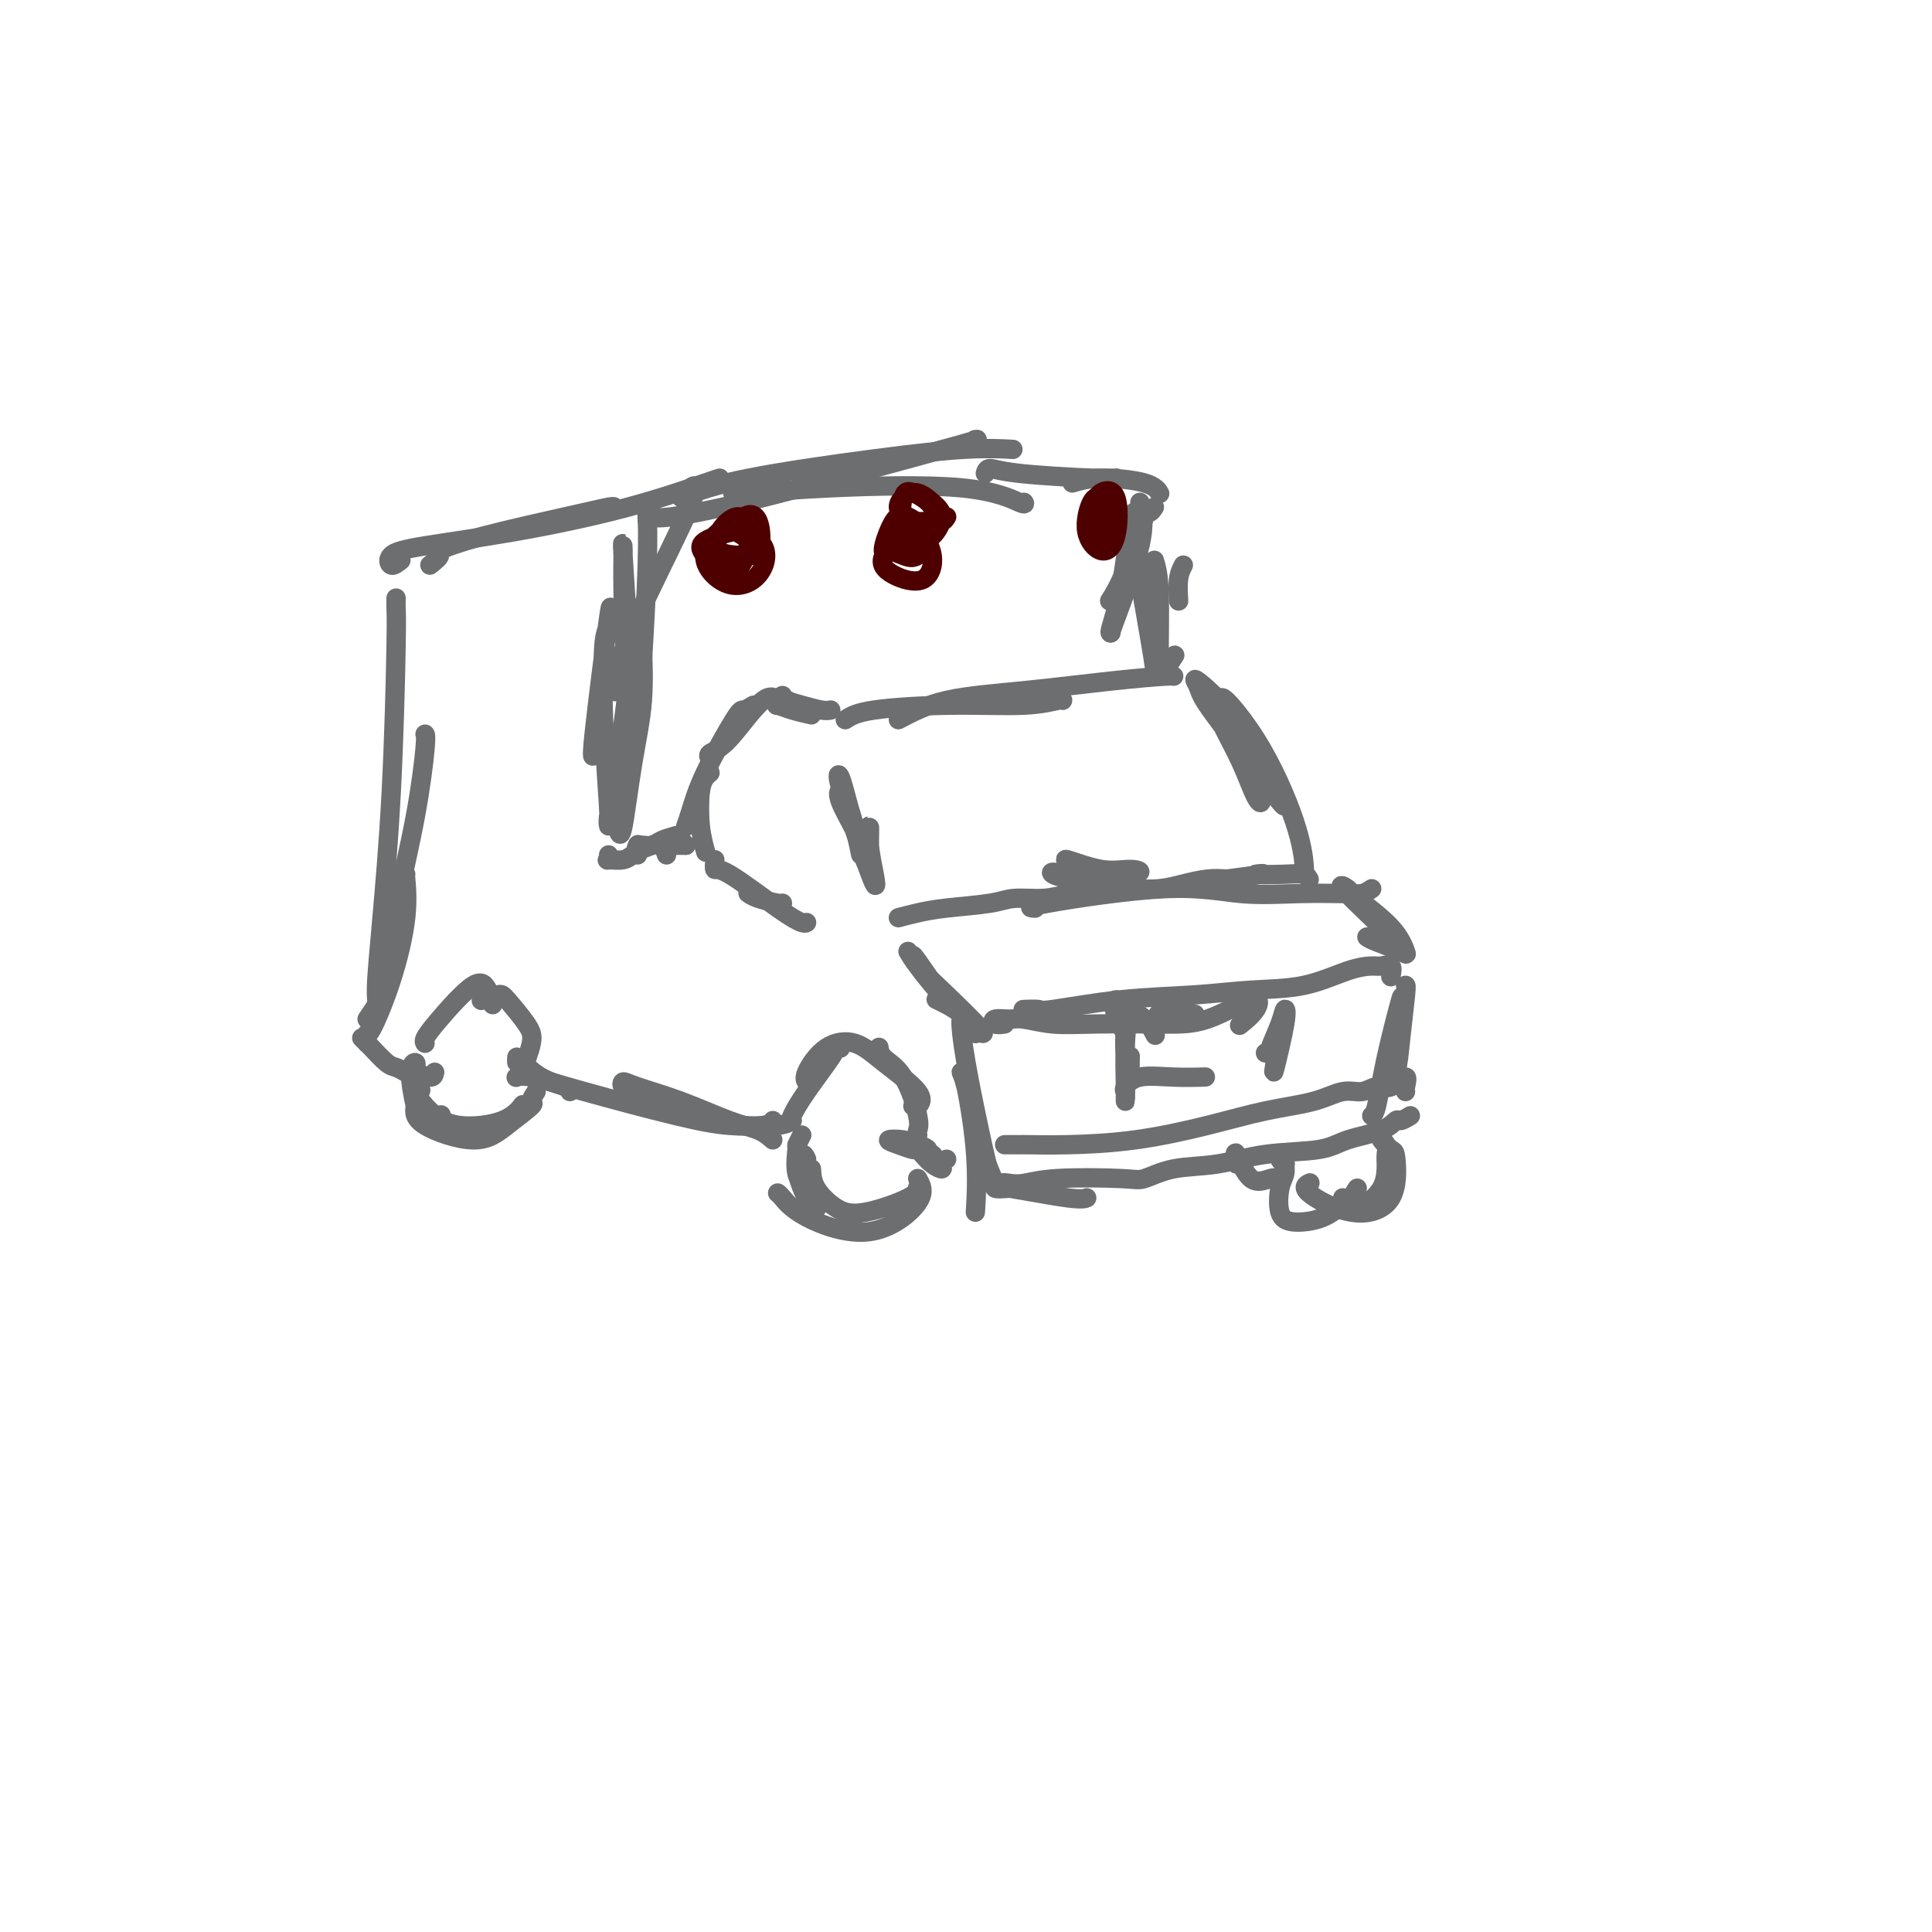 <svg viewBox='0 0 400 400' version='1.1' xmlns='http://www.w3.org/2000/svg' xmlns:xlink='http://www.w3.org/1999/xlink'><g fill='none' stroke='#6D6E70' stroke-width='4' stroke-linecap='round' stroke-linejoin='round'><path d='M202,214c-0.301,-0.289 -0.601,-0.579 -1,-1c-0.399,-0.421 -0.896,-0.975 -1,-1c-0.104,-0.025 0.184,0.478 0,0c-0.184,-0.478 -0.842,-1.937 -1,-1c-0.158,0.937 0.184,4.271 1,9c0.816,4.729 2.107,10.854 3,15c0.893,4.146 1.388,6.312 2,8c0.612,1.688 1.343,2.897 1,2c-0.343,-0.897 -1.759,-3.901 -3,-8c-1.241,-4.099 -2.308,-9.293 -3,-12c-0.692,-2.707 -1.009,-2.927 -1,-3c0.009,-0.073 0.343,0.001 1,3c0.657,2.999 1.639,8.923 2,14c0.361,5.077 0.103,9.308 0,11c-0.103,1.692 -0.052,0.846 0,0'/><path d='M208,212c-0.769,0.115 -1.538,0.231 -2,0c-0.462,-0.231 -0.616,-0.808 0,-1c0.616,-0.192 2.003,0.001 3,0c0.997,-0.001 1.606,-0.196 3,0c1.394,0.196 3.575,0.782 6,1c2.425,0.218 5.094,0.067 9,0c3.906,-0.067 9.050,-0.049 13,0c3.950,0.049 6.708,0.129 10,-1c3.292,-1.129 7.120,-3.468 9,-4c1.880,-0.532 1.814,0.741 1,2c-0.814,1.259 -2.375,2.502 -3,3c-0.625,0.498 -0.312,0.249 0,0'/><path d='M213,209c-0.758,0.015 -1.516,0.029 -1,0c0.516,-0.029 2.307,-0.102 3,0c0.693,0.102 0.289,0.380 3,0c2.711,-0.380 8.538,-1.419 14,-2c5.462,-0.581 10.559,-0.706 15,-1c4.441,-0.294 8.225,-0.758 12,-1c3.775,-0.242 7.541,-0.263 11,-1c3.459,-0.737 6.612,-2.190 9,-3c2.388,-0.810 4.013,-0.977 5,-1c0.987,-0.023 1.337,0.097 2,0c0.663,-0.097 1.640,-0.411 2,0c0.360,0.411 0.103,1.546 0,2c-0.103,0.454 -0.051,0.227 0,0'/><path d='M291,204c0.095,0.013 0.191,0.026 0,2c-0.191,1.974 -0.668,5.909 -1,9c-0.332,3.091 -0.517,5.337 -1,7c-0.483,1.663 -1.263,2.744 -1,1c0.263,-1.744 1.570,-6.313 2,-9c0.430,-2.687 -0.018,-3.490 0,-5c0.018,-1.510 0.502,-3.725 0,-2c-0.502,1.725 -1.990,7.390 -3,12c-1.010,4.610 -1.541,8.164 -2,10c-0.459,1.836 -0.845,1.953 -1,2c-0.155,0.047 -0.077,0.023 0,0'/><path d='M208,237c1.197,0.003 2.395,0.006 3,0c0.605,-0.006 0.618,-0.022 2,0c1.382,0.022 4.132,0.081 8,0c3.868,-0.081 8.852,-0.303 14,-1c5.148,-0.697 10.460,-1.870 15,-3c4.540,-1.130 8.308,-2.216 12,-3c3.692,-0.784 7.309,-1.265 10,-2c2.691,-0.735 4.455,-1.723 6,-2c1.545,-0.277 2.869,0.157 4,0c1.131,-0.157 2.068,-0.904 3,-1c0.932,-0.096 1.857,0.458 3,0c1.143,-0.458 2.502,-1.927 3,-2c0.498,-0.073 0.134,1.250 0,2c-0.134,0.750 -0.038,0.929 0,1c0.038,0.071 0.019,0.036 0,0'/><path d='M292,231c-0.774,0.471 -1.548,0.942 -2,1c-0.452,0.058 -0.582,-0.298 -1,0c-0.418,0.298 -1.126,1.250 -3,2c-1.874,0.750 -4.915,1.299 -7,2c-2.085,0.701 -3.213,1.554 -6,2c-2.787,0.446 -7.234,0.484 -11,1c-3.766,0.516 -6.852,1.510 -10,2c-3.148,0.490 -6.359,0.475 -9,1c-2.641,0.525 -4.714,1.591 -6,2c-1.286,0.409 -1.787,0.161 -5,0c-3.213,-0.161 -9.140,-0.236 -13,0c-3.860,0.236 -5.653,0.781 -7,1c-1.347,0.219 -2.248,0.110 -3,0c-0.752,-0.110 -1.356,-0.222 -2,0c-0.644,0.222 -1.327,0.778 -1,1c0.327,0.222 1.663,0.111 3,0'/><path d='M209,246c2.940,0.452 8.792,1.583 12,2c3.208,0.417 3.774,0.119 4,0c0.226,-0.119 0.113,-0.060 0,0'/><path d='M194,207c-0.154,-0.073 -0.307,-0.146 0,0c0.307,0.146 1.076,0.510 2,1c0.924,0.490 2.004,1.104 3,2c0.996,0.896 1.909,2.073 3,3c1.091,0.927 2.362,1.602 1,0c-1.362,-1.602 -5.356,-5.482 -8,-8c-2.644,-2.518 -3.938,-3.675 -5,-5c-1.062,-1.325 -1.891,-2.817 -2,-3c-0.109,-0.183 0.503,0.945 2,3c1.497,2.055 3.879,5.038 6,7c2.121,1.962 3.980,2.904 4,3c0.020,0.096 -1.799,-0.655 -4,-3c-2.201,-2.345 -4.785,-6.285 -6,-8c-1.215,-1.715 -1.061,-1.204 -1,-1c0.061,0.204 0.031,0.102 0,0'/><path d='M283,194c0.319,0.225 0.639,0.449 2,1c1.361,0.551 3.765,1.427 5,2c1.235,0.573 1.303,0.842 1,0c-0.303,-0.842 -0.975,-2.794 -3,-5c-2.025,-2.206 -5.404,-4.668 -7,-6c-1.596,-1.332 -1.411,-1.536 -2,-2c-0.589,-0.464 -1.952,-1.187 -1,0c0.952,1.187 4.220,4.283 6,6c1.780,1.717 2.071,2.054 2,2c-0.071,-0.054 -0.504,-0.499 -2,-2c-1.496,-1.501 -4.057,-4.058 -5,-5c-0.943,-0.942 -0.270,-0.269 0,0c0.270,0.269 0.135,0.135 0,0'/><path d='M186,190c1.254,-0.331 2.509,-0.662 4,-1c1.491,-0.338 3.219,-0.682 6,-1c2.781,-0.318 6.615,-0.611 9,-1c2.385,-0.389 3.322,-0.875 5,-1c1.678,-0.125 4.097,0.111 6,0c1.903,-0.111 3.291,-0.568 6,-1c2.709,-0.432 6.738,-0.837 9,-1c2.262,-0.163 2.758,-0.082 4,0c1.242,0.082 3.230,0.166 5,0c1.770,-0.166 3.323,-0.583 5,-1c1.677,-0.417 3.479,-0.833 5,-1c1.521,-0.167 2.760,-0.083 4,0'/><path d='M254,182c11.575,-1.468 6.513,-1.139 6,-1c-0.513,0.139 3.522,0.089 6,0c2.478,-0.089 3.398,-0.216 4,0c0.602,0.216 0.886,0.776 1,1c0.114,0.224 0.057,0.112 0,0'/><path d='M284,184c-0.627,0.424 -1.253,0.847 -2,1c-0.747,0.153 -1.613,0.034 -2,0c-0.387,-0.034 -0.295,0.015 -2,0c-1.705,-0.015 -5.206,-0.095 -9,0c-3.794,0.095 -7.881,0.365 -12,0c-4.119,-0.365 -8.269,-1.366 -16,-1c-7.731,0.366 -19.043,2.099 -24,3c-4.957,0.901 -3.559,0.972 -3,1c0.559,0.028 0.280,0.014 0,0'/><path d='M180,178c0.002,-0.731 0.004,-1.462 0,-2c-0.004,-0.538 -0.013,-0.881 0,-2c0.013,-1.119 0.049,-3.012 0,-3c-0.049,0.012 -0.182,1.930 0,4c0.182,2.070 0.678,4.291 1,6c0.322,1.709 0.469,2.906 0,2c-0.469,-0.906 -1.556,-3.914 -3,-8c-1.444,-4.086 -3.246,-9.251 -4,-12c-0.754,-2.749 -0.459,-3.083 0,-2c0.459,1.083 1.083,3.584 2,7c0.917,3.416 2.129,7.746 3,10c0.871,2.254 1.402,2.433 1,1c-0.402,-1.433 -1.737,-4.477 -3,-7c-1.263,-2.523 -2.456,-4.525 -3,-6c-0.544,-1.475 -0.441,-2.421 0,-2c0.441,0.421 1.221,2.211 2,4'/><path d='M176,168c0.756,2.089 1.644,6.311 2,8c0.356,1.689 0.178,0.844 0,0'/><path d='M175,149c1.124,-0.724 2.249,-1.448 6,-2c3.751,-0.552 10.129,-0.932 16,-1c5.871,-0.068 11.233,0.178 15,0c3.767,-0.178 5.937,-0.779 7,-1c1.063,-0.221 1.018,-0.063 1,0c-0.018,0.063 -0.009,0.032 0,0'/><path d='M186,149c2.876,-1.517 5.751,-3.033 10,-4c4.249,-0.967 9.871,-1.383 16,-2c6.129,-0.617 12.767,-1.433 18,-2c5.233,-0.567 9.063,-0.883 11,-1c1.937,-0.117 1.982,-0.033 2,0c0.018,0.033 0.009,0.017 0,0'/><path d='M251,145c0.470,1.405 0.941,2.811 2,5c1.059,2.189 2.708,5.162 4,8c1.292,2.838 2.229,5.540 3,7c0.771,1.460 1.378,1.679 1,0c-0.378,-1.679 -1.742,-5.256 -4,-9c-2.258,-3.744 -5.412,-7.654 -7,-10c-1.588,-2.346 -1.611,-3.128 -2,-4c-0.389,-0.872 -1.145,-1.832 0,-1c1.145,0.832 4.189,3.458 7,7c2.811,3.542 5.387,7.999 7,11c1.613,3.001 2.264,4.544 3,6c0.736,1.456 1.558,2.823 0,1c-1.558,-1.823 -5.496,-6.837 -8,-11c-2.504,-4.163 -3.572,-7.475 -4,-9c-0.428,-1.525 -0.214,-1.262 0,-1'/><path d='M253,145c-0.724,-2.172 3.466,2.399 7,8c3.534,5.601 6.411,12.233 8,17c1.589,4.767 1.889,7.668 2,9c0.111,1.332 0.032,1.095 0,1c-0.032,-0.095 -0.016,-0.047 0,0'/><path d='M196,240c-0.468,0.294 -0.937,0.588 -1,1c-0.063,0.412 0.278,0.942 0,1c-0.278,0.058 -1.175,-0.355 -2,-1c-0.825,-0.645 -1.577,-1.520 -2,-2c-0.423,-0.480 -0.517,-0.563 -1,-1c-0.483,-0.437 -1.357,-1.227 -1,-1c0.357,0.227 1.943,1.469 3,2c1.057,0.531 1.583,0.349 1,0c-0.583,-0.349 -2.277,-0.865 -3,-1c-0.723,-0.135 -0.476,0.110 -1,0c-0.524,-0.110 -1.821,-0.576 -3,-1c-1.179,-0.424 -2.241,-0.806 -2,-1c0.241,-0.194 1.783,-0.198 3,0c1.217,0.198 2.108,0.599 3,1'/><path d='M190,237c1.254,0.287 2.388,1.005 2,1c-0.388,-0.005 -2.297,-0.732 -3,-1c-0.703,-0.268 -0.201,-0.077 0,0c0.201,0.077 0.100,0.038 0,0'/><path d='M190,235c-0.061,-0.297 -0.121,-0.595 0,-1c0.121,-0.405 0.425,-0.918 0,-3c-0.425,-2.082 -1.578,-5.733 -3,-8c-1.422,-2.267 -3.114,-3.149 -4,-4c-0.886,-0.851 -0.968,-1.672 -1,-2c-0.032,-0.328 -0.016,-0.164 0,0'/><path d='M189,229c0.248,0.190 0.497,0.380 1,0c0.503,-0.380 1.262,-1.328 0,-3c-1.262,-1.672 -4.545,-4.066 -7,-6c-2.455,-1.934 -4.083,-3.408 -6,-4c-1.917,-0.592 -4.122,-0.303 -6,1c-1.878,1.303 -3.429,3.620 -4,5c-0.571,1.380 -0.163,1.823 0,2c0.163,0.177 0.082,0.089 0,0'/><path d='M174,217c0.117,-0.522 0.234,-1.044 0,-1c-0.234,0.044 -0.819,0.653 -1,1c-0.181,0.347 0.043,0.433 -1,2c-1.043,1.567 -3.352,4.616 -5,7c-1.648,2.384 -2.636,4.103 -3,5c-0.364,0.897 -0.104,0.970 0,1c0.104,0.030 0.052,0.015 0,0'/><path d='M164,232c-0.589,0.392 -1.177,0.785 -3,1c-1.823,0.215 -4.880,0.254 -7,0c-2.120,-0.254 -3.301,-0.799 -4,-1c-0.699,-0.201 -0.914,-0.057 -1,0c-0.086,0.057 -0.043,0.029 0,0'/><path d='M160,236c-0.825,-0.719 -1.650,-1.437 -3,-2c-1.350,-0.563 -3.224,-0.970 -6,-2c-2.776,-1.030 -6.453,-2.682 -10,-4c-3.547,-1.318 -6.964,-2.301 -9,-3c-2.036,-0.699 -2.690,-1.115 -3,-1c-0.310,0.115 -0.276,0.762 0,1c0.276,0.238 0.793,0.068 1,0c0.207,-0.068 0.103,-0.034 0,0'/><path d='M160,232c-0.254,0.396 -0.508,0.792 -2,1c-1.492,0.208 -4.221,0.227 -7,0c-2.779,-0.227 -5.606,-0.702 -11,-2c-5.394,-1.298 -13.353,-3.420 -19,-5c-5.647,-1.580 -8.982,-2.618 -11,-3c-2.018,-0.382 -2.719,-0.109 -3,0c-0.281,0.109 -0.140,0.055 0,0'/><path d='M118,226c0.030,-0.289 0.061,-0.579 -1,-1c-1.061,-0.421 -3.212,-0.975 -5,-2c-1.788,-1.025 -3.211,-2.522 -4,-3c-0.789,-0.478 -0.943,0.064 -1,0c-0.057,-0.064 -0.016,-0.732 0,-1c0.016,-0.268 0.008,-0.134 0,0'/><path d='M108,222c0.847,-2.224 1.694,-4.449 2,-6c0.306,-1.551 0.071,-2.429 -1,-4c-1.071,-1.571 -2.978,-3.833 -4,-5c-1.022,-1.167 -1.160,-1.237 -2,-1c-0.840,0.237 -2.383,0.782 -3,1c-0.617,0.218 -0.309,0.109 0,0'/><path d='M102,208c0.073,-0.275 0.145,-0.551 0,-1c-0.145,-0.449 -0.508,-1.073 -1,-2c-0.492,-0.927 -1.112,-2.157 -3,-1c-1.888,1.157 -5.042,4.702 -7,7c-1.958,2.298 -2.719,3.349 -3,4c-0.281,0.651 -0.080,0.900 0,1c0.080,0.100 0.040,0.050 0,0'/><path d='M90,222c-0.113,0.536 -0.226,1.072 -1,1c-0.774,-0.072 -2.207,-0.751 -3,-1c-0.793,-0.249 -0.944,-0.067 -1,0c-0.056,0.067 -0.016,0.019 0,0c0.016,-0.019 0.008,-0.010 0,0'/><path d='M84,222c-0.704,-0.394 -1.408,-0.789 -2,-1c-0.592,-0.211 -1.073,-0.239 -2,-1c-0.927,-0.761 -2.300,-2.256 -3,-3c-0.700,-0.744 -0.727,-0.739 -1,-1c-0.273,-0.261 -0.792,-0.789 -1,-1c-0.208,-0.211 -0.104,-0.106 0,0'/><path d='M76,216c-0.016,-0.947 -0.033,-1.893 0,-2c0.033,-0.107 0.114,0.626 1,-1c0.886,-1.626 2.577,-5.613 4,-10c1.423,-4.387 2.577,-9.176 3,-13c0.423,-3.824 0.114,-6.683 0,-8c-0.114,-1.317 -0.033,-1.090 0,-1c0.033,0.090 0.016,0.045 0,0'/><path d='M76,211c0.795,-1.175 1.590,-2.349 2,-3c0.410,-0.651 0.436,-0.777 1,-4c0.564,-3.223 1.668,-9.543 3,-16c1.332,-6.457 2.893,-13.050 4,-19c1.107,-5.950 1.760,-11.256 2,-14c0.240,-2.744 0.069,-2.927 0,-3c-0.069,-0.073 -0.034,-0.037 0,0'/><path d='M78,207c-0.061,-0.923 -0.121,-1.847 0,-4c0.121,-2.153 0.425,-5.537 1,-12c0.575,-6.463 1.422,-16.005 2,-27c0.578,-10.995 0.887,-23.442 1,-30c0.113,-6.558 0.030,-7.227 0,-8c-0.030,-0.773 -0.009,-1.649 0,-2c0.009,-0.351 0.004,-0.175 0,0'/><path d='M172,147c-0.475,0.091 -0.951,0.182 -2,0c-1.049,-0.182 -2.673,-0.636 -4,-1c-1.327,-0.364 -2.357,-0.636 -3,-1c-0.643,-0.364 -0.898,-0.818 -1,-1c-0.102,-0.182 -0.051,-0.091 0,0'/><path d='M168,148c-1.351,-0.301 -2.702,-0.603 -4,-1c-1.298,-0.397 -2.544,-0.890 -3,-1c-0.456,-0.110 -0.123,0.163 0,0c0.123,-0.163 0.035,-0.761 0,-1c-0.035,-0.239 -0.018,-0.120 0,0'/><path d='M162,146c-1.019,-1.246 -2.038,-2.491 -4,-1c-1.962,1.491 -4.866,5.719 -7,8c-2.134,2.281 -3.498,2.614 -4,3c-0.502,0.386 -0.144,0.825 0,1c0.144,0.175 0.072,0.088 0,0'/><path d='M156,146c-0.779,0.471 -1.557,0.943 -2,1c-0.443,0.057 -0.550,-0.300 -2,2c-1.450,2.300 -4.244,7.256 -6,11c-1.756,3.744 -2.473,6.277 -3,8c-0.527,1.723 -0.865,2.635 -1,3c-0.135,0.365 -0.068,0.182 0,0'/><path d='M147,160c-0.317,0.255 -0.635,0.510 -1,1c-0.365,0.490 -0.778,1.214 -1,3c-0.222,1.786 -0.252,4.635 0,7c0.252,2.365 0.786,4.247 1,5c0.214,0.753 0.107,0.376 0,0'/><path d='M148,178c-0.075,0.920 -0.150,1.840 0,2c0.150,0.160 0.524,-0.441 3,1c2.476,1.441 7.056,4.922 10,7c2.944,2.078 4.254,2.752 5,3c0.746,0.248 0.927,0.071 1,0c0.073,-0.071 0.036,-0.035 0,0'/><path d='M155,185c-0.113,-0.083 -0.226,-0.166 0,0c0.226,0.166 0.793,0.581 2,1c1.207,0.419 3.056,0.844 4,1c0.944,0.156 0.984,0.045 1,0c0.016,-0.045 0.008,-0.022 0,0'/><path d='M141,174c0.417,0.417 0.833,0.833 1,1c0.167,0.167 0.083,0.083 0,0'/><path d='M142,175c-0.833,0.000 -1.667,0.000 -2,0c-0.333,0.000 -0.167,0.000 0,0'/><path d='M138,177c-0.287,-0.807 -0.574,-1.614 -1,-2c-0.426,-0.386 -0.990,-0.351 -2,0c-1.010,0.351 -2.464,1.018 -3,1c-0.536,-0.018 -0.153,-0.719 0,-1c0.153,-0.281 0.077,-0.140 0,0'/><path d='M140,173c-1.094,0.309 -2.188,0.619 -3,1c-0.812,0.381 -1.341,0.834 -2,1c-0.659,0.166 -1.447,0.045 -2,0c-0.553,-0.045 -0.872,-0.013 -1,0c-0.128,0.013 -0.064,0.006 0,0'/><path d='M132,177c-0.287,-0.115 -0.574,-0.231 -1,0c-0.426,0.231 -0.990,0.808 -2,1c-1.010,0.192 -2.467,0.000 -3,0c-0.533,0.000 -0.144,0.192 0,0c0.144,-0.192 0.041,-0.769 0,-1c-0.041,-0.231 -0.021,-0.115 0,0'/><path d='M128,172c0.257,0.740 0.514,1.480 1,-1c0.486,-2.480 1.202,-8.181 2,-13c0.798,-4.819 1.678,-8.756 2,-13c0.322,-4.244 0.087,-8.797 0,-11c-0.087,-2.203 -0.025,-2.058 0,-2c0.025,0.058 0.012,0.029 0,0'/><path d='M130,142c-0.226,1.930 -0.452,3.860 -1,8c-0.548,4.140 -1.418,10.490 -2,14c-0.582,3.510 -0.875,4.180 -1,5c-0.125,0.820 -0.083,1.789 0,2c0.083,0.211 0.207,-0.334 0,-4c-0.207,-3.666 -0.746,-10.451 -1,-17c-0.254,-6.549 -0.222,-12.862 0,-16c0.222,-3.138 0.634,-3.100 1,-5c0.366,-1.900 0.686,-5.736 0,-1c-0.686,4.736 -2.377,18.044 -3,24c-0.623,5.956 -0.178,4.559 0,4c0.178,-0.559 0.089,-0.279 0,0'/><path d='M89,117c0.999,-0.795 1.998,-1.590 2,-2c0.002,-0.410 -0.994,-0.436 0,-1c0.994,-0.564 3.979,-1.668 9,-3c5.021,-1.332 12.078,-2.893 17,-4c4.922,-1.107 7.710,-1.760 9,-2c1.290,-0.240 1.083,-0.069 1,0c-0.083,0.069 -0.041,0.034 0,0'/><path d='M83,116c-0.746,0.605 -1.492,1.209 -2,1c-0.508,-0.209 -0.777,-1.233 0,-2c0.777,-0.767 2.601,-1.277 7,-2c4.399,-0.723 11.375,-1.658 19,-3c7.625,-1.342 15.899,-3.092 23,-5c7.101,-1.908 13.027,-3.975 16,-5c2.973,-1.025 2.992,-1.007 3,-1c0.008,0.007 0.004,0.004 0,0'/><path d='M142,102c0.290,-0.325 0.581,-0.650 1,-1c0.419,-0.350 0.967,-0.724 1,0c0.033,0.724 -0.450,2.548 -3,8c-2.550,5.452 -7.168,14.534 -10,21c-2.832,6.466 -3.878,10.318 -4,12c-0.122,1.682 0.679,1.195 1,1c0.321,-0.195 0.160,-0.097 0,0'/><path d='M134,108c-0.026,-1.002 -0.052,-2.005 0,-1c0.052,1.005 0.182,4.017 0,10c-0.182,5.983 -0.675,14.936 -1,20c-0.325,5.064 -0.480,6.239 -1,7c-0.520,0.761 -1.403,1.108 -2,-3c-0.597,-4.108 -0.906,-12.670 -1,-18c-0.094,-5.330 0.027,-7.428 0,-9c-0.027,-1.572 -0.203,-2.617 0,1c0.203,3.617 0.785,11.897 1,16c0.215,4.103 0.061,4.029 0,4c-0.061,-0.029 -0.031,-0.015 0,0'/><path d='M136,107c-0.561,-0.055 -1.123,-0.109 -1,0c0.123,0.109 0.929,0.383 4,0c3.071,-0.383 8.406,-1.423 15,-3c6.594,-1.577 14.448,-3.691 23,-6c8.552,-2.309 17.802,-4.814 22,-6c4.198,-1.186 3.342,-1.053 3,-1c-0.342,0.053 -0.171,0.027 0,0'/><path d='M141,103c3.477,-1.298 6.954,-2.596 14,-4c7.046,-1.404 17.662,-2.912 26,-4c8.338,-1.088 14.399,-1.754 19,-2c4.601,-0.246 7.743,-0.070 9,0c1.257,0.070 0.628,0.035 0,0'/><path d='M155,101c-1.225,0.429 -2.449,0.858 -3,1c-0.551,0.142 -0.427,-0.003 0,0c0.427,0.003 1.158,0.155 4,0c2.842,-0.155 7.795,-0.616 16,-1c8.205,-0.384 19.663,-0.691 27,0c7.337,0.691 10.552,2.378 12,3c1.448,0.622 1.128,0.178 1,0c-0.128,-0.178 -0.064,-0.089 0,0'/><path d='M204,98c0.158,-0.506 0.316,-1.011 1,-1c0.684,0.011 1.895,0.539 6,1c4.105,0.461 11.105,0.855 15,1c3.895,0.145 4.684,0.041 5,0c0.316,-0.041 0.158,-0.021 0,0'/><path d='M222,100c1.607,-0.476 3.214,-0.952 6,-1c2.786,-0.048 6.750,0.333 9,1c2.250,0.667 2.786,1.619 3,2c0.214,0.381 0.107,0.190 0,0'/><path d='M239,105c-0.407,0.595 -0.813,1.190 -1,1c-0.187,-0.190 -0.153,-1.164 -1,1c-0.847,2.164 -2.574,7.467 -4,11c-1.426,3.533 -2.550,5.295 -3,6c-0.450,0.705 -0.225,0.352 0,0'/><path d='M236,104c0.536,2.196 1.071,4.393 0,9c-1.071,4.607 -3.750,11.625 -5,15c-1.250,3.375 -1.071,3.107 -1,3c0.071,-0.107 0.036,-0.054 0,0'/><path d='M235,106c-0.257,0.030 -0.514,0.061 -1,3c-0.486,2.939 -1.203,8.788 -2,13c-0.797,4.212 -1.676,6.788 -2,8c-0.324,1.212 -0.093,1.061 0,1c0.093,-0.061 0.046,-0.030 0,0'/><path d='M230,110c0.494,-0.277 0.987,-0.554 1,-1c0.013,-0.446 -0.456,-1.062 0,-1c0.456,0.062 1.835,0.801 3,4c1.165,3.199 2.116,8.857 3,14c0.884,5.143 1.699,9.769 2,12c0.301,2.231 0.086,2.066 0,2c-0.086,-0.066 -0.043,-0.033 0,0'/><path d='M239,116c0.437,1.458 0.874,2.915 1,7c0.126,4.085 -0.059,10.796 0,14c0.059,3.204 0.362,2.901 1,2c0.638,-0.901 1.611,-2.400 2,-3c0.389,-0.600 0.195,-0.300 0,0'/><path d='M245,117c-0.422,0.822 -0.844,1.644 -1,3c-0.156,1.356 -0.044,3.244 0,4c0.044,0.756 0.022,0.378 0,0'/><path d='M166,235c-0.439,0.860 -0.877,1.719 -1,2c-0.123,0.281 0.070,-0.018 0,1c-0.070,1.018 -0.404,3.351 0,5c0.404,1.649 1.544,2.614 2,3c0.456,0.386 0.228,0.193 0,0'/><path d='M167,240c-0.265,-0.596 -0.530,-1.193 -1,-1c-0.470,0.193 -1.147,1.175 -1,3c0.147,1.825 1.116,4.491 2,6c0.884,1.509 1.681,1.860 2,2c0.319,0.140 0.159,0.070 0,0'/><path d='M168,242c0.083,1.288 0.166,2.576 1,4c0.834,1.424 2.420,2.984 4,4c1.580,1.016 3.156,1.489 6,1c2.844,-0.489 6.958,-1.939 9,-3c2.042,-1.061 2.012,-1.732 2,-2c-0.012,-0.268 -0.006,-0.134 0,0'/><path d='M190,244c0.776,1.373 1.553,2.746 0,5c-1.553,2.254 -5.435,5.388 -10,6c-4.565,0.612 -9.811,-1.300 -13,-3c-3.189,-1.700 -4.320,-3.188 -5,-4c-0.680,-0.812 -0.909,-0.946 -1,-1c-0.091,-0.054 -0.046,-0.027 0,0'/><path d='M86,222c-0.036,-0.299 -0.072,-0.597 0,-1c0.072,-0.403 0.251,-0.910 0,-1c-0.251,-0.090 -0.932,0.238 -1,2c-0.068,1.762 0.477,4.957 1,7c0.523,2.043 1.026,2.935 2,3c0.974,0.065 2.421,-0.696 3,-1c0.579,-0.304 0.289,-0.152 0,0'/><path d='M87,225c-0.645,0.062 -1.290,0.125 -1,1c0.290,0.875 1.514,2.564 3,4c1.486,1.436 3.235,2.620 6,3c2.765,0.380 6.545,-0.042 9,-1c2.455,-0.958 3.584,-2.450 4,-3c0.416,-0.550 0.119,-0.157 0,0c-0.119,0.157 -0.059,0.079 0,0'/><path d='M111,226c-0.538,0.824 -1.076,1.649 -1,2c0.076,0.351 0.765,0.229 0,1c-0.765,0.771 -2.986,2.434 -5,4c-2.014,1.566 -3.821,3.036 -7,3c-3.179,-0.036 -7.728,-1.577 -10,-3c-2.272,-1.423 -2.265,-2.729 -2,-4c0.265,-1.271 0.790,-2.506 1,-3c0.210,-0.494 0.105,-0.247 0,0'/><path d='M256,241c0.063,-0.158 0.126,-0.315 0,-1c-0.126,-0.685 -0.440,-1.896 0,-1c0.440,0.896 1.633,3.900 3,5c1.367,1.100 2.906,0.296 4,0c1.094,-0.296 1.741,-0.085 2,0c0.259,0.085 0.129,0.042 0,0'/><path d='M266,239c-0.538,0.297 -1.076,0.594 -1,1c0.076,0.406 0.765,0.920 1,1c0.235,0.080 0.017,-0.276 0,0c-0.017,0.276 0.168,1.183 0,2c-0.168,0.817 -0.689,1.543 -1,3c-0.311,1.457 -0.413,3.644 0,5c0.413,1.356 1.340,1.880 3,2c1.660,0.120 4.053,-0.164 6,-1c1.947,-0.836 3.447,-2.225 4,-3c0.553,-0.775 0.158,-0.936 0,-1c-0.158,-0.064 -0.079,-0.032 0,0'/><path d='M281,246c-0.497,0.749 -0.995,1.498 -1,2c-0.005,0.502 0.482,0.755 1,1c0.518,0.245 1.069,0.480 2,0c0.931,-0.480 2.244,-1.675 3,-3c0.756,-1.325 0.955,-2.778 1,-4c0.045,-1.222 -0.065,-2.211 0,-3c0.065,-0.789 0.307,-1.376 0,-2c-0.307,-0.624 -1.161,-1.284 -1,-1c0.161,0.284 1.337,1.513 2,2c0.663,0.487 0.812,0.232 1,2c0.188,1.768 0.415,5.559 -1,8c-1.415,2.441 -4.472,3.530 -8,3c-3.528,-0.530 -7.527,-2.681 -9,-4c-1.473,-1.319 -0.421,-1.805 0,-2c0.421,-0.195 0.210,-0.097 0,0'/><path d='M234,207c-0.423,2.884 -0.845,5.767 -1,9c-0.155,3.233 -0.041,6.815 0,9c0.041,2.185 0.011,2.973 0,3c-0.011,0.027 -0.003,-0.707 0,-1c0.003,-0.293 0.002,-0.147 0,0'/><path d='M233,213c-0.113,1.541 -0.226,3.081 0,5c0.226,1.919 0.793,4.215 1,5c0.207,0.785 0.056,0.057 0,-1c-0.056,-1.057 -0.016,-2.445 0,-3c0.016,-0.555 0.008,-0.278 0,0'/><path d='M233,214c-0.774,-1.300 -1.549,-2.600 -2,-4c-0.451,-1.400 -0.579,-2.900 0,-3c0.579,-0.100 1.867,1.200 3,2c1.133,0.800 2.113,1.100 3,2c0.887,0.900 1.682,2.400 2,3c0.318,0.600 0.159,0.300 0,0'/><path d='M240,210c-0.220,0.000 -0.440,0.000 0,0c0.440,0.000 1.542,0.000 3,0c1.458,0.000 3.274,0.000 4,0c0.726,0.000 0.363,0.000 0,0'/><path d='M266,210c-0.325,1.107 -0.651,2.214 -1,4c-0.349,1.786 -0.722,4.250 -1,6c-0.278,1.750 -0.460,2.784 0,1c0.460,-1.784 1.564,-6.387 2,-9c0.436,-2.613 0.204,-3.236 0,-3c-0.204,0.236 -0.381,1.331 -1,3c-0.619,1.669 -1.681,3.911 -2,5c-0.319,1.089 0.107,1.024 0,1c-0.107,-0.024 -0.745,-0.007 -1,0c-0.255,0.007 -0.128,0.003 0,0'/><path d='M233,226c-0.175,-0.196 -0.351,-0.392 0,-1c0.351,-0.608 1.228,-1.627 3,-2c1.772,-0.373 4.439,-0.100 7,0c2.561,0.100 5.018,0.029 6,0c0.982,-0.029 0.491,-0.014 0,0'/><path d='M228,180c-1.540,0.066 -3.081,0.132 -4,0c-0.919,-0.132 -1.218,-0.464 -2,-1c-0.782,-0.536 -2.049,-1.278 -1,-1c1.049,0.278 4.413,1.574 7,2c2.587,0.426 4.395,-0.018 6,0c1.605,0.018 3.006,0.499 1,1c-2.006,0.501 -7.419,1.021 -11,1c-3.581,-0.021 -5.331,-0.583 -6,-1c-0.669,-0.417 -0.257,-0.689 2,0c2.257,0.689 6.359,2.340 8,3c1.641,0.660 0.820,0.330 0,0'/></g>
<g fill='none' stroke='#4E0000' stroke-width='4' stroke-linecap='round' stroke-linejoin='round'><path d='M156,111c-0.667,0.136 -1.335,0.273 -2,0c-0.665,-0.273 -1.328,-0.955 -2,-1c-0.672,-0.045 -1.354,0.549 -1,0c0.354,-0.549 1.745,-2.239 3,-3c1.255,-0.761 2.375,-0.593 3,1c0.625,1.593 0.755,4.613 0,6c-0.755,1.387 -2.394,1.143 -4,1c-1.606,-0.143 -3.178,-0.183 -4,-1c-0.822,-0.817 -0.892,-2.409 0,-4c0.892,-1.591 2.747,-3.181 4,-3c1.253,0.181 1.904,2.134 2,4c0.096,1.866 -0.364,3.647 -1,5c-0.636,1.353 -1.449,2.280 -3,2c-1.551,-0.280 -3.841,-1.768 -5,-3c-1.159,-1.232 -1.188,-2.209 0,-3c1.188,-0.791 3.594,-1.395 6,-2'/><path d='M152,110c2.274,0.054 4.958,1.190 6,3c1.042,1.810 0.441,4.296 -1,6c-1.441,1.704 -3.723,2.628 -6,2c-2.277,-0.628 -4.548,-2.807 -5,-5c-0.452,-2.193 0.917,-4.398 3,-6c2.083,-1.602 4.881,-2.601 6,-3c1.119,-0.399 0.560,-0.200 0,0'/><path d='M196,107c-0.263,0.423 -0.527,0.846 -1,1c-0.473,0.154 -1.157,0.039 -2,0c-0.843,-0.039 -1.846,-0.002 -3,0c-1.154,0.002 -2.458,-0.031 -3,-1c-0.542,-0.969 -0.321,-2.874 0,-4c0.321,-1.126 0.742,-1.472 2,-1c1.258,0.472 3.354,1.764 4,3c0.646,1.236 -0.158,2.417 -1,3c-0.842,0.583 -1.723,0.566 -3,0c-1.277,-0.566 -2.949,-1.683 -3,-3c-0.051,-1.317 1.519,-2.833 3,-3c1.481,-0.167 2.872,1.016 4,2c1.128,0.984 1.993,1.769 2,3c0.007,1.231 -0.844,2.908 -2,4c-1.156,1.092 -2.616,1.598 -4,2c-1.384,0.402 -2.692,0.701 -4,1'/><path d='M185,114c-2.092,1.131 -2.321,0.458 -2,-1c0.321,-1.458 1.192,-3.699 2,-5c0.808,-1.301 1.553,-1.660 3,-1c1.447,0.660 3.597,2.338 4,4c0.403,1.662 -0.942,3.307 -2,4c-1.058,0.693 -1.831,0.434 -3,0c-1.169,-0.434 -2.736,-1.043 -3,-2c-0.264,-0.957 0.775,-2.261 2,-3c1.225,-0.739 2.635,-0.912 4,0c1.365,0.912 2.686,2.909 3,5c0.314,2.091 -0.378,4.277 -2,5c-1.622,0.723 -4.175,-0.016 -6,-1c-1.825,-0.984 -2.922,-2.212 -2,-4c0.922,-1.788 3.864,-4.135 6,-5c2.136,-0.865 3.468,-0.247 4,0c0.532,0.247 0.266,0.124 0,0'/><path d='M230,111c0.235,0.148 0.470,0.296 0,0c-0.470,-0.296 -1.646,-1.035 -2,-1c-0.354,0.035 0.114,0.845 0,0c-0.114,-0.845 -0.809,-3.344 -1,-5c-0.191,-1.656 0.123,-2.467 1,-3c0.877,-0.533 2.318,-0.787 3,1c0.682,1.787 0.605,5.617 0,8c-0.605,2.383 -1.740,3.321 -3,3c-1.260,-0.321 -2.646,-1.899 -3,-4c-0.354,-2.101 0.325,-4.723 1,-6c0.675,-1.277 1.346,-1.208 2,-1c0.654,0.208 1.292,0.556 1,2c-0.292,1.444 -1.512,3.984 -2,5c-0.488,1.016 -0.244,0.508 0,0'/></g>
</svg>